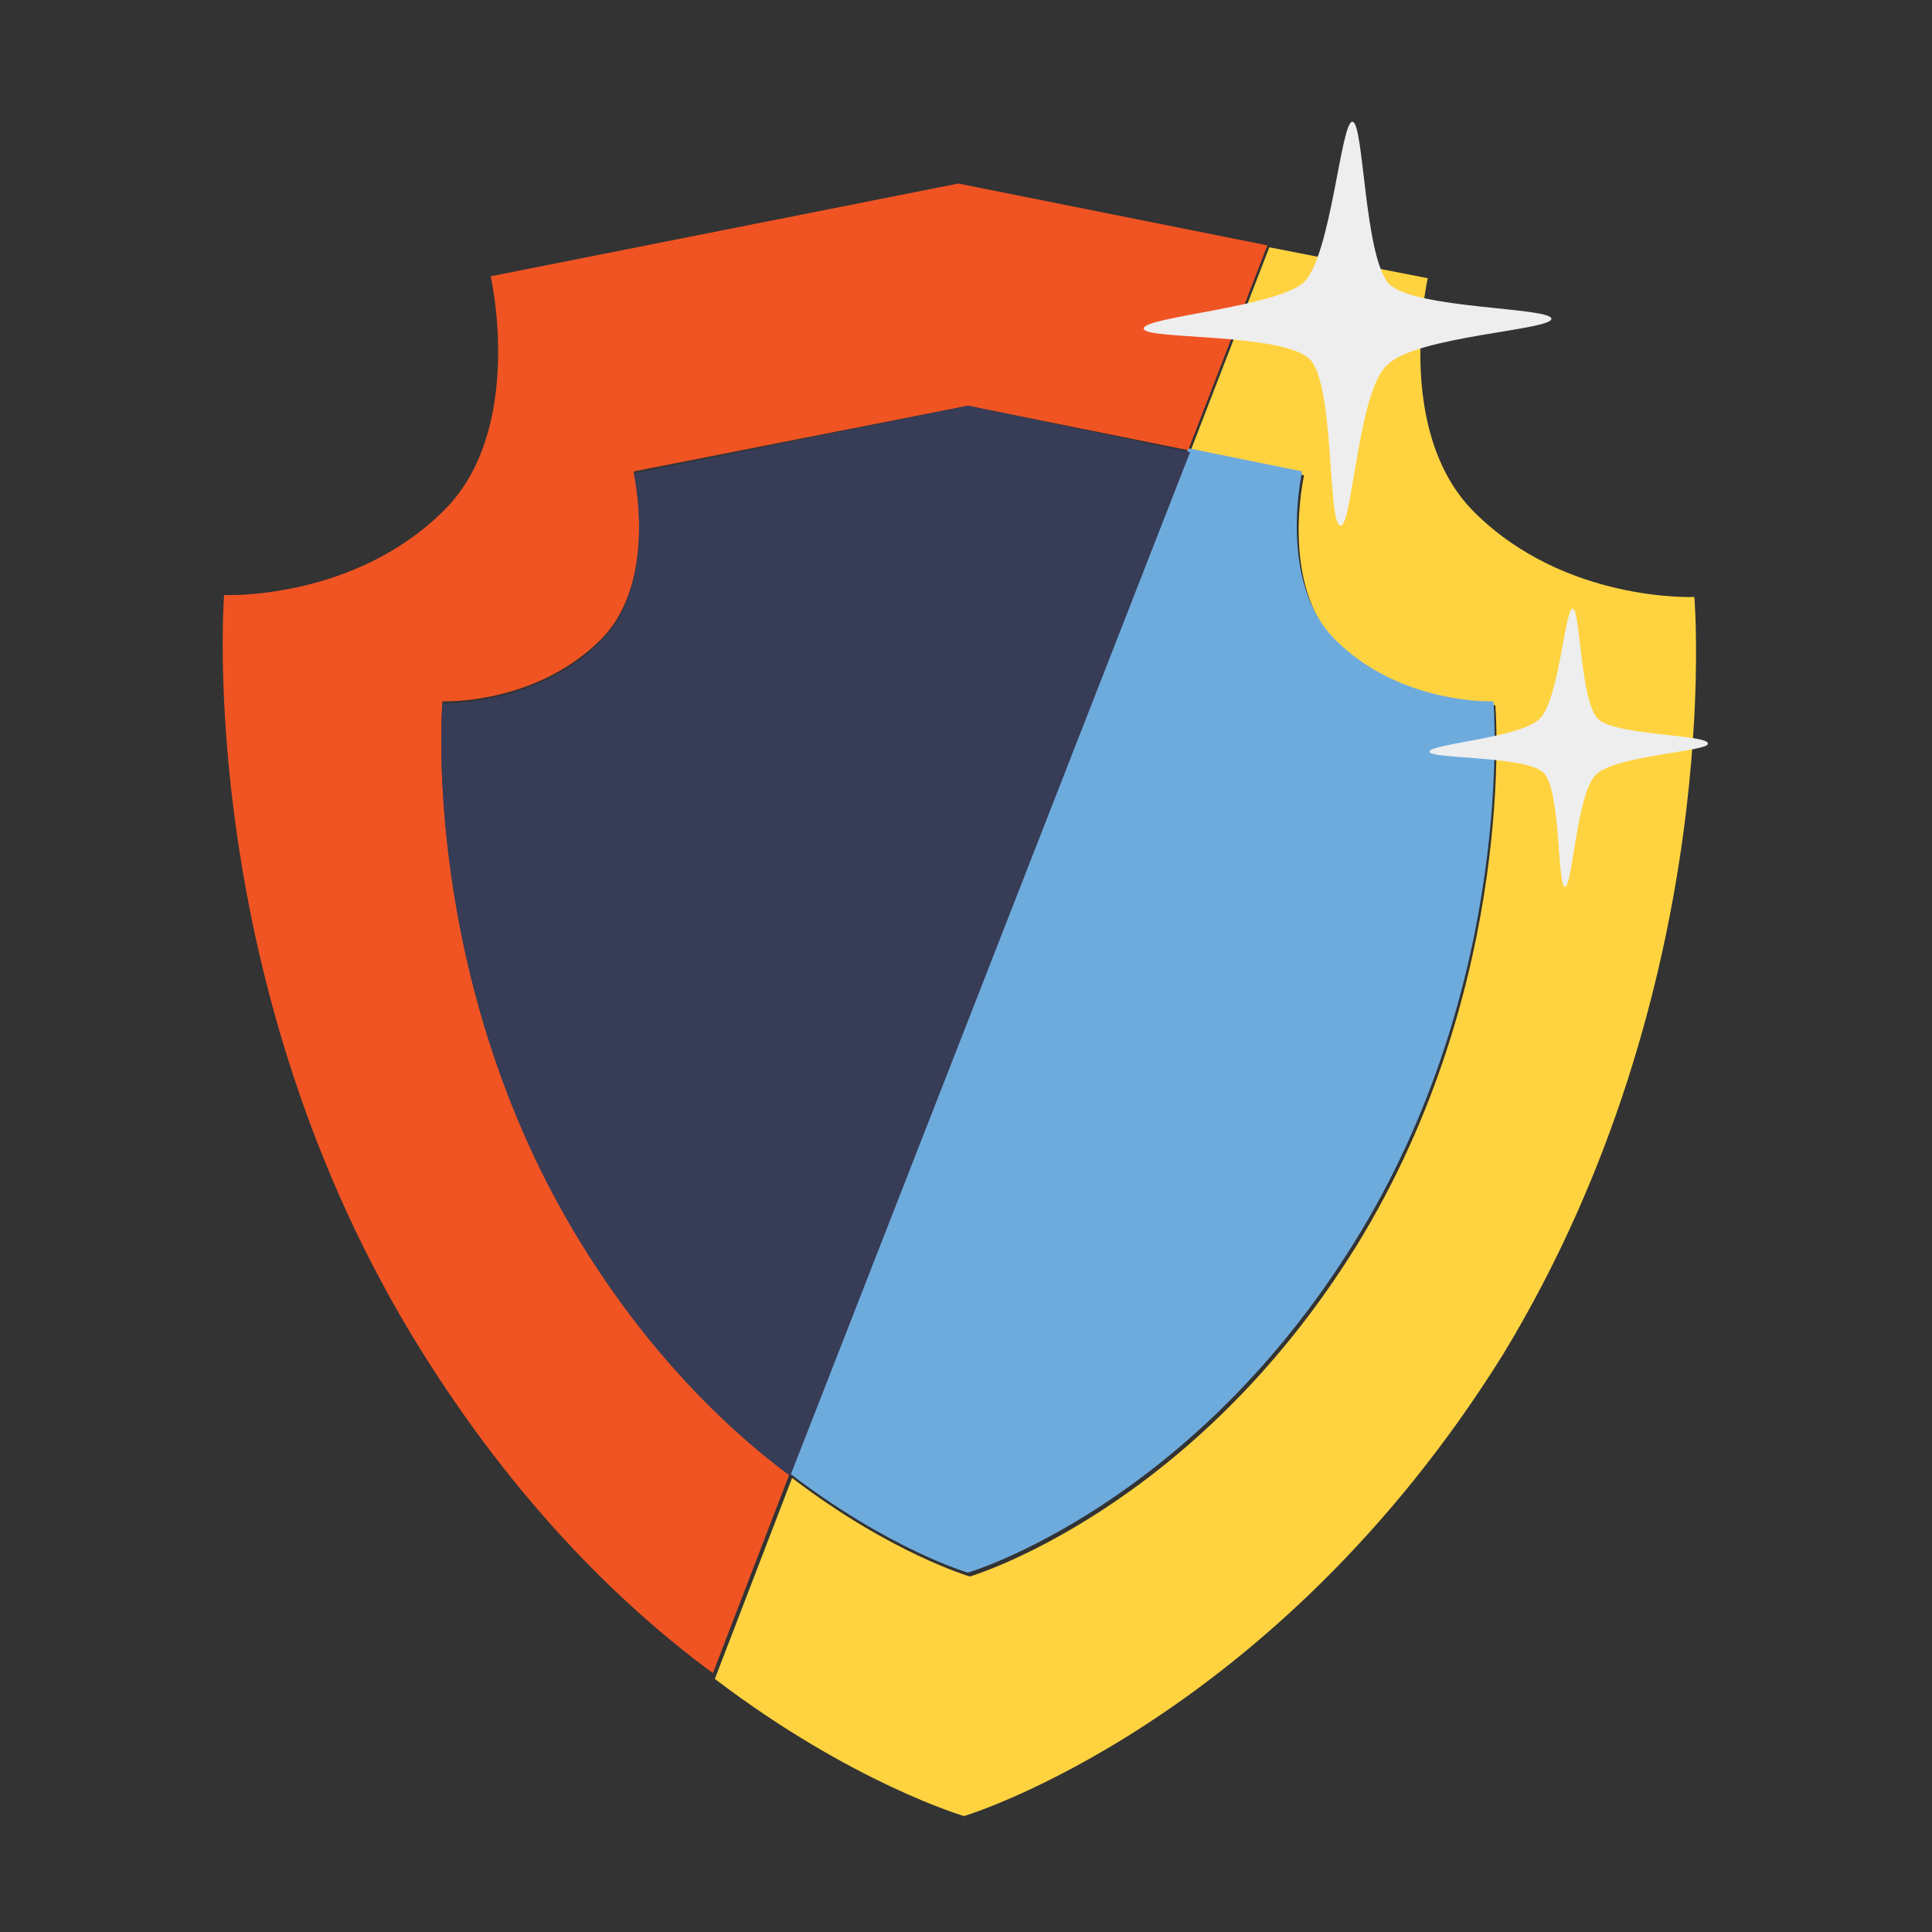 <?xml version="1.0" encoding="utf-8"?>
<!-- Generator: Adobe Illustrator 27.8.1, SVG Export Plug-In . SVG Version: 6.00 Build 0)  -->
<svg version="1.1" id="Layer_1" xmlns="http://www.w3.org/2000/svg" xmlns:xlink="http://www.w3.org/1999/xlink" x="0px" y="0px"
	 viewBox="0 0 100 100" style="enable-background:new 0 0 100 100;" xml:space="preserve">
<rect x="0" y="0" width="100" height="100" fill="#333333" stroke="none"/>
<style type="text/css">
	.st0{fill:#FFD340;}
	.st1{fill:#6EABDD;}
	.st2{fill:#F05423;}
	.st3{fill:#373C57;}
	.st4{fill:#EEEEEE;}
</style>
<g id="Shield">
	<g>
		<path class="st0" d="M87.7,30.9c0,0-6.7,0.3-11.4-4.4c-4.2-4.2-2.4-12.1-2.4-12.1l-8.2-1.6l-4.1,10.6l5.9,1.2c0,0-1.3,5.7,1.7,8.7
			c3.4,3.4,8.2,3.2,8.2,3.2s1.2,14.4-7.2,28c-8.5,13.7-20,17.1-20,17.1s-4.1-1.2-9.2-5.1l-4,10.4c7.1,5.4,12.9,7.1,12.9,7.1
			s16-4.8,27.9-23.9C89.4,51,87.7,30.9,87.7,30.9z"/>
		<path class="st1" d="M50.1,81.4c0,0,11.5-3.4,20-17.1c8.4-13.5,7.2-28,7.2-28s-4.8,0.2-8.2-3.2c-3-3-1.7-8.7-1.7-8.7l-5.9-1.2
			l-20.7,53C46,80.2,50.1,81.4,50.1,81.4z"/>
		<path class="st2" d="M30.1,64.3c-8.4-13.5-7.2-28-7.2-28s4.8,0.2,8.2-3.2c3-3,1.7-8.7,1.7-8.7L50.1,21l11.4,2.3l4.1-10.6l-16-3.2
			l-24.2,4.8c0,0,1.8,7.9-2.4,12.1c-4.7,4.7-11.4,4.4-11.4,4.4S10,51,21.8,69.9C26.6,77.6,32,83,36.9,86.6l4-10.4
			C37.4,73.6,33.5,69.8,30.1,64.3z"/>
		<path class="st3" d="M32.8,24.5c0,0,1.3,5.7-1.7,8.7c-3.4,3.4-8.2,3.2-8.2,3.2s-1.2,14.4,7.2,28c3.4,5.5,7.3,9.4,10.8,12l20.7-53
			L50.1,21L32.8,24.5z"/>
	</g>
	<g>
		<path class="st4" d="M69.4,27.2c-0.7,0.1-0.3-7.3-1.6-8.6c-1.4-1.4-8.7-1-8.6-1.6c0-0.6,6.9-1.1,8.3-2.4c1.4-1.4,1.9-8.3,2.5-8.3
			c0.6,0,0.6,7,1.9,8.4c1.3,1.3,8.4,1.2,8.4,1.8c0,0.6-7.1,0.9-8.5,2.4C70.3,20.2,70,27.2,69.4,27.2z"/>
		<path class="st4" d="M81,45.9c-0.4,0-0.2-5-1.1-5.9c-0.9-0.9-6-0.7-5.9-1.1c0-0.4,4.7-0.7,5.7-1.7c1-1,1.3-5.7,1.7-5.7
			c0.4,0,0.4,4.8,1.3,5.7c0.9,0.9,5.8,0.8,5.7,1.3c0,0.4-4.8,0.6-5.8,1.6C81.6,41.1,81.4,45.9,81,45.9z"/>
	</g>
</g>
</svg>

